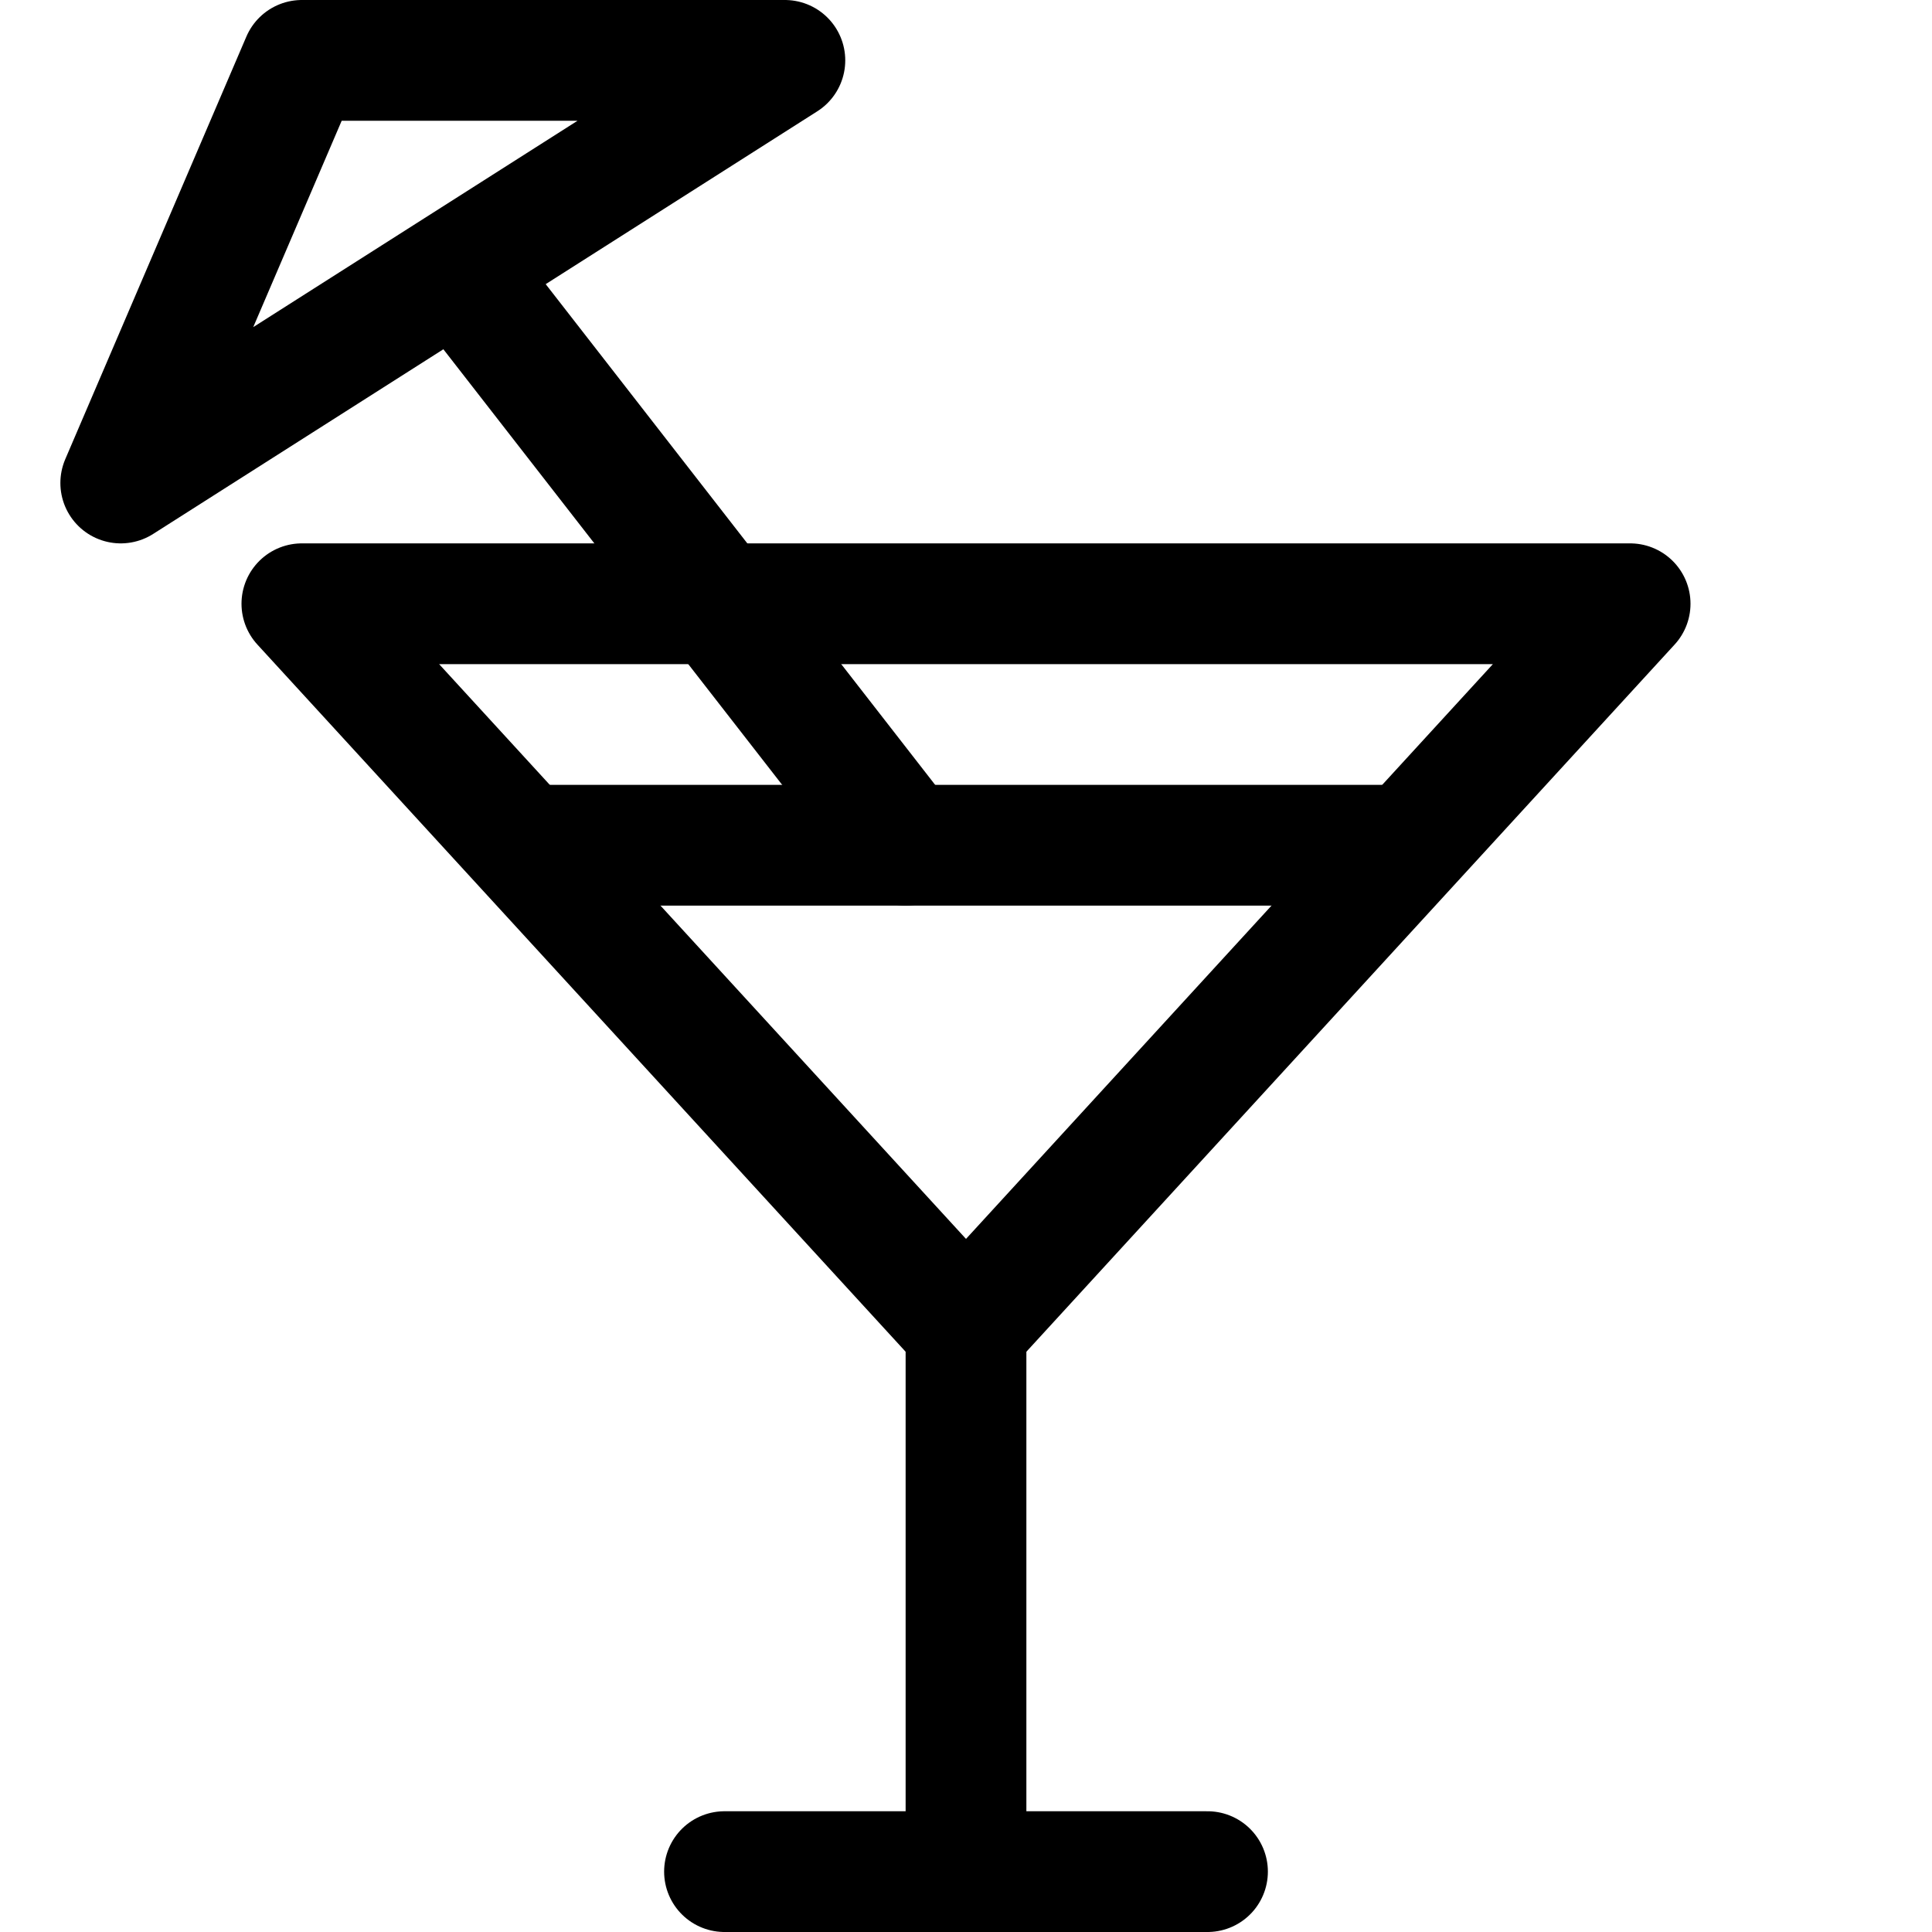 <?xml version="1.0" encoding="utf-8"?>

<!-- Скачано с сайта svg4.ru / Downloaded from svg4.ru -->
<svg version="1.1" id="Icons" xmlns="http://www.w3.org/2000/svg" xmlns:xlink="http://www.w3.org/1999/xlink" 
	 viewBox="0 0 32 32" xml:space="preserve">
<style type="text/css">
	.st0{fill:none;stroke:#000000;stroke-width:2;stroke-linecap:round;stroke-linejoin:round;stroke-miterlimit:10;}
</style>
<polygon class="st0" points="16,10 5,10 16,22 27,10 "/>
<line class="st0" x1="12" y1="31" x2="20" y2="31"/>
<path class="st0" d="M16,22c0,1,0,9,0,9"/>
<line class="st0" x1="9" y1="14" x2="23" y2="14"/>
<polygon class="st0" points="2,8 13,1 5,1 "/>
<line class="st0" x1="8" y1="5" x2="15" y2="14"/>
</svg>